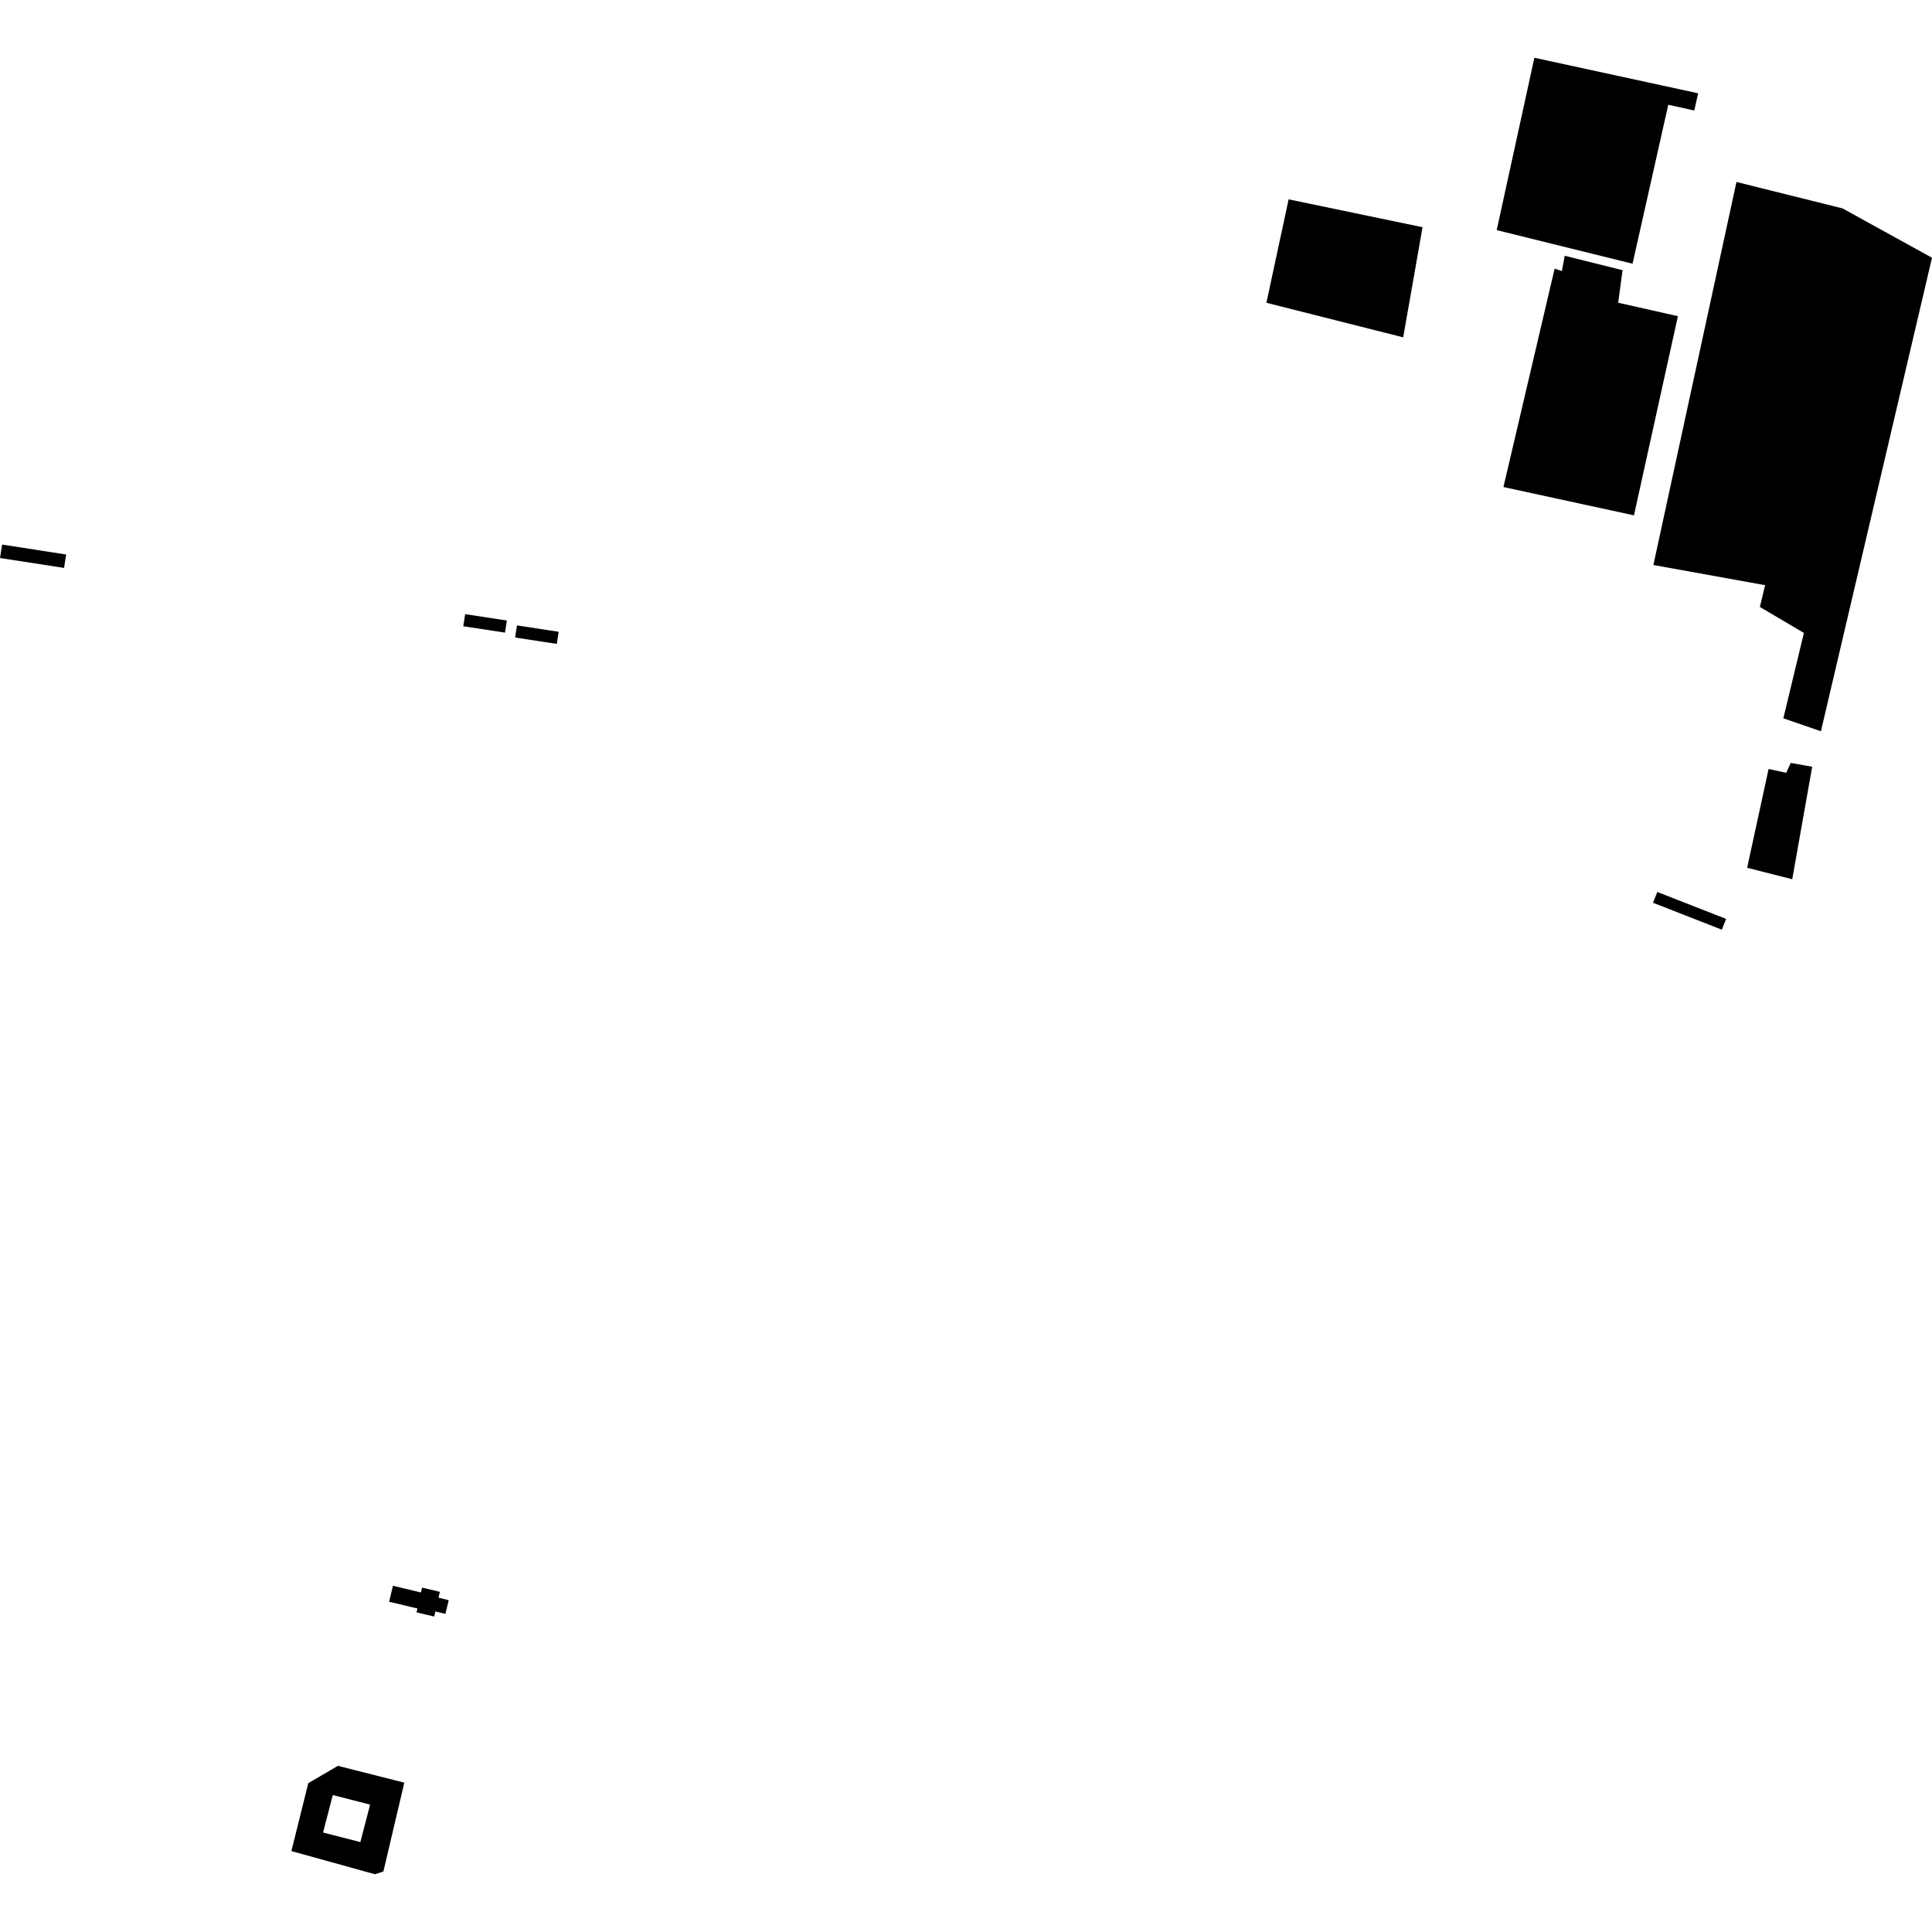 <?xml version="1.0" encoding="utf-8" standalone="no"?>
<!DOCTYPE svg PUBLIC "-//W3C//DTD SVG 1.1//EN"
  "http://www.w3.org/Graphics/SVG/1.1/DTD/svg11.dtd">
<!-- Created with matplotlib (https://matplotlib.org/) -->
<svg height="288pt" version="1.1" viewBox="0 0 288 288" width="288pt" xmlns="http://www.w3.org/2000/svg" xmlns:xlink="http://www.w3.org/1999/xlink">
 <defs>
  <style type="text/css">
*{stroke-linecap:butt;stroke-linejoin:round;}
  </style>
 </defs>
 <g id="figure_1">
  <g id="patch_1">
   <path d="M 0 288 
L 288 288 
L 288 0 
L 0 0 
z
" style="fill:none;opacity:0;"/>
  </g>
  <g id="axes_1">
   <g id="PatchCollection_1">
    <path clip-path="url(#p02dffb0877)" d="M 265.842 107.077 
L 268.904 94.352 
L 262.339 90.475 
L 263.125 87.231 
L 246.466 84.224 
L 258.852 27.127 
L 274.648 31.061 
L 288 38.421 
L 271.442 109.008 
L 265.842 107.077 
"/>
    <path clip-path="url(#p02dffb0877)" d="M 263.642 114.632 
L 266.263 115.199 
L 266.949 113.727 
L 270.14 114.297 
L 267.167 131.065 
L 260.443 129.36 
L 263.642 114.632 
"/>
    <path clip-path="url(#p02dffb0877)" d="M 231.745 40.053 
L 232.821 40.41 
L 233.254 38.127 
L 241.871 40.274 
L 241.22 45.128 
L 250.123 47.131 
L 243.571 76.822 
L 224.115 72.601 
L 231.745 40.053 
"/>
    <path clip-path="url(#p02dffb0877)" d="M 192.094 29.717 
L 212.055 33.868 
L 209.173 50.286 
L 188.781 45.135 
L 192.094 29.717 
"/>
    <path clip-path="url(#p02dffb0877)" d="M 228.727 8.611 
L 223.112 34.304 
L 243.36 39.311 
L 248.687 15.616 
L 252.563 16.474 
L 253.141 13.906 
L 228.727 8.611 
"/>
    <path clip-path="url(#p02dffb0877)" d="M 58.001 238.769 
L 58.576 236.39 
L 62.746 237.385 
L 62.918 236.664 
L 65.574 237.296 
L 65.362 238.169 
L 66.89 238.531 
L 66.396 240.58 
L 64.905 240.223 
L 64.725 240.977 
L 62.089 240.351 
L 62.228 239.775 
L 58.001 238.769 
"/>
    <path clip-path="url(#p02dffb0877)" d="M -0 83.181 
L 9.549 84.659 
L 9.861 82.659 
L 0.314 81.178 
L -0 83.181 
"/>
    <path clip-path="url(#p02dffb0877)" d="M 69.341 91.551 
L 75.557 92.502 
L 75.277 94.304 
L 69.061 93.354 
L 69.341 91.551 
"/>
    <path clip-path="url(#p02dffb0877)" d="M 77.066 93.231 
L 83.282 94.179 
L 83.003 95.984 
L 76.787 95.034 
L 77.066 93.231 
"/>
    <path clip-path="url(#p02dffb0877)" d="M 246.411 134.574 
L 256.673 138.587 
L 257.311 136.979 
L 247.049 132.964 
L 246.411 134.574 
"/>
    <path clip-path="url(#p02dffb0877)" d="M 57.152 278.977 
L 55.891 279.389 
L 43.435 275.937 
L 45.958 265.812 
L 50.372 263.232 
L 60.271 265.738 
L 57.152 278.977 
M 49.609 267.583 
L 48.157 273.171 
L 53.717 274.598 
L 55.172 269.013 
L 49.609 267.583 
"/>
   </g>
  </g>
 </g>
 <defs>
  <clipPath id="p02dffb0877">
   <rect height="270.778" width="288" x="0" y="8.611"/>
  </clipPath>
 </defs>
</svg>
